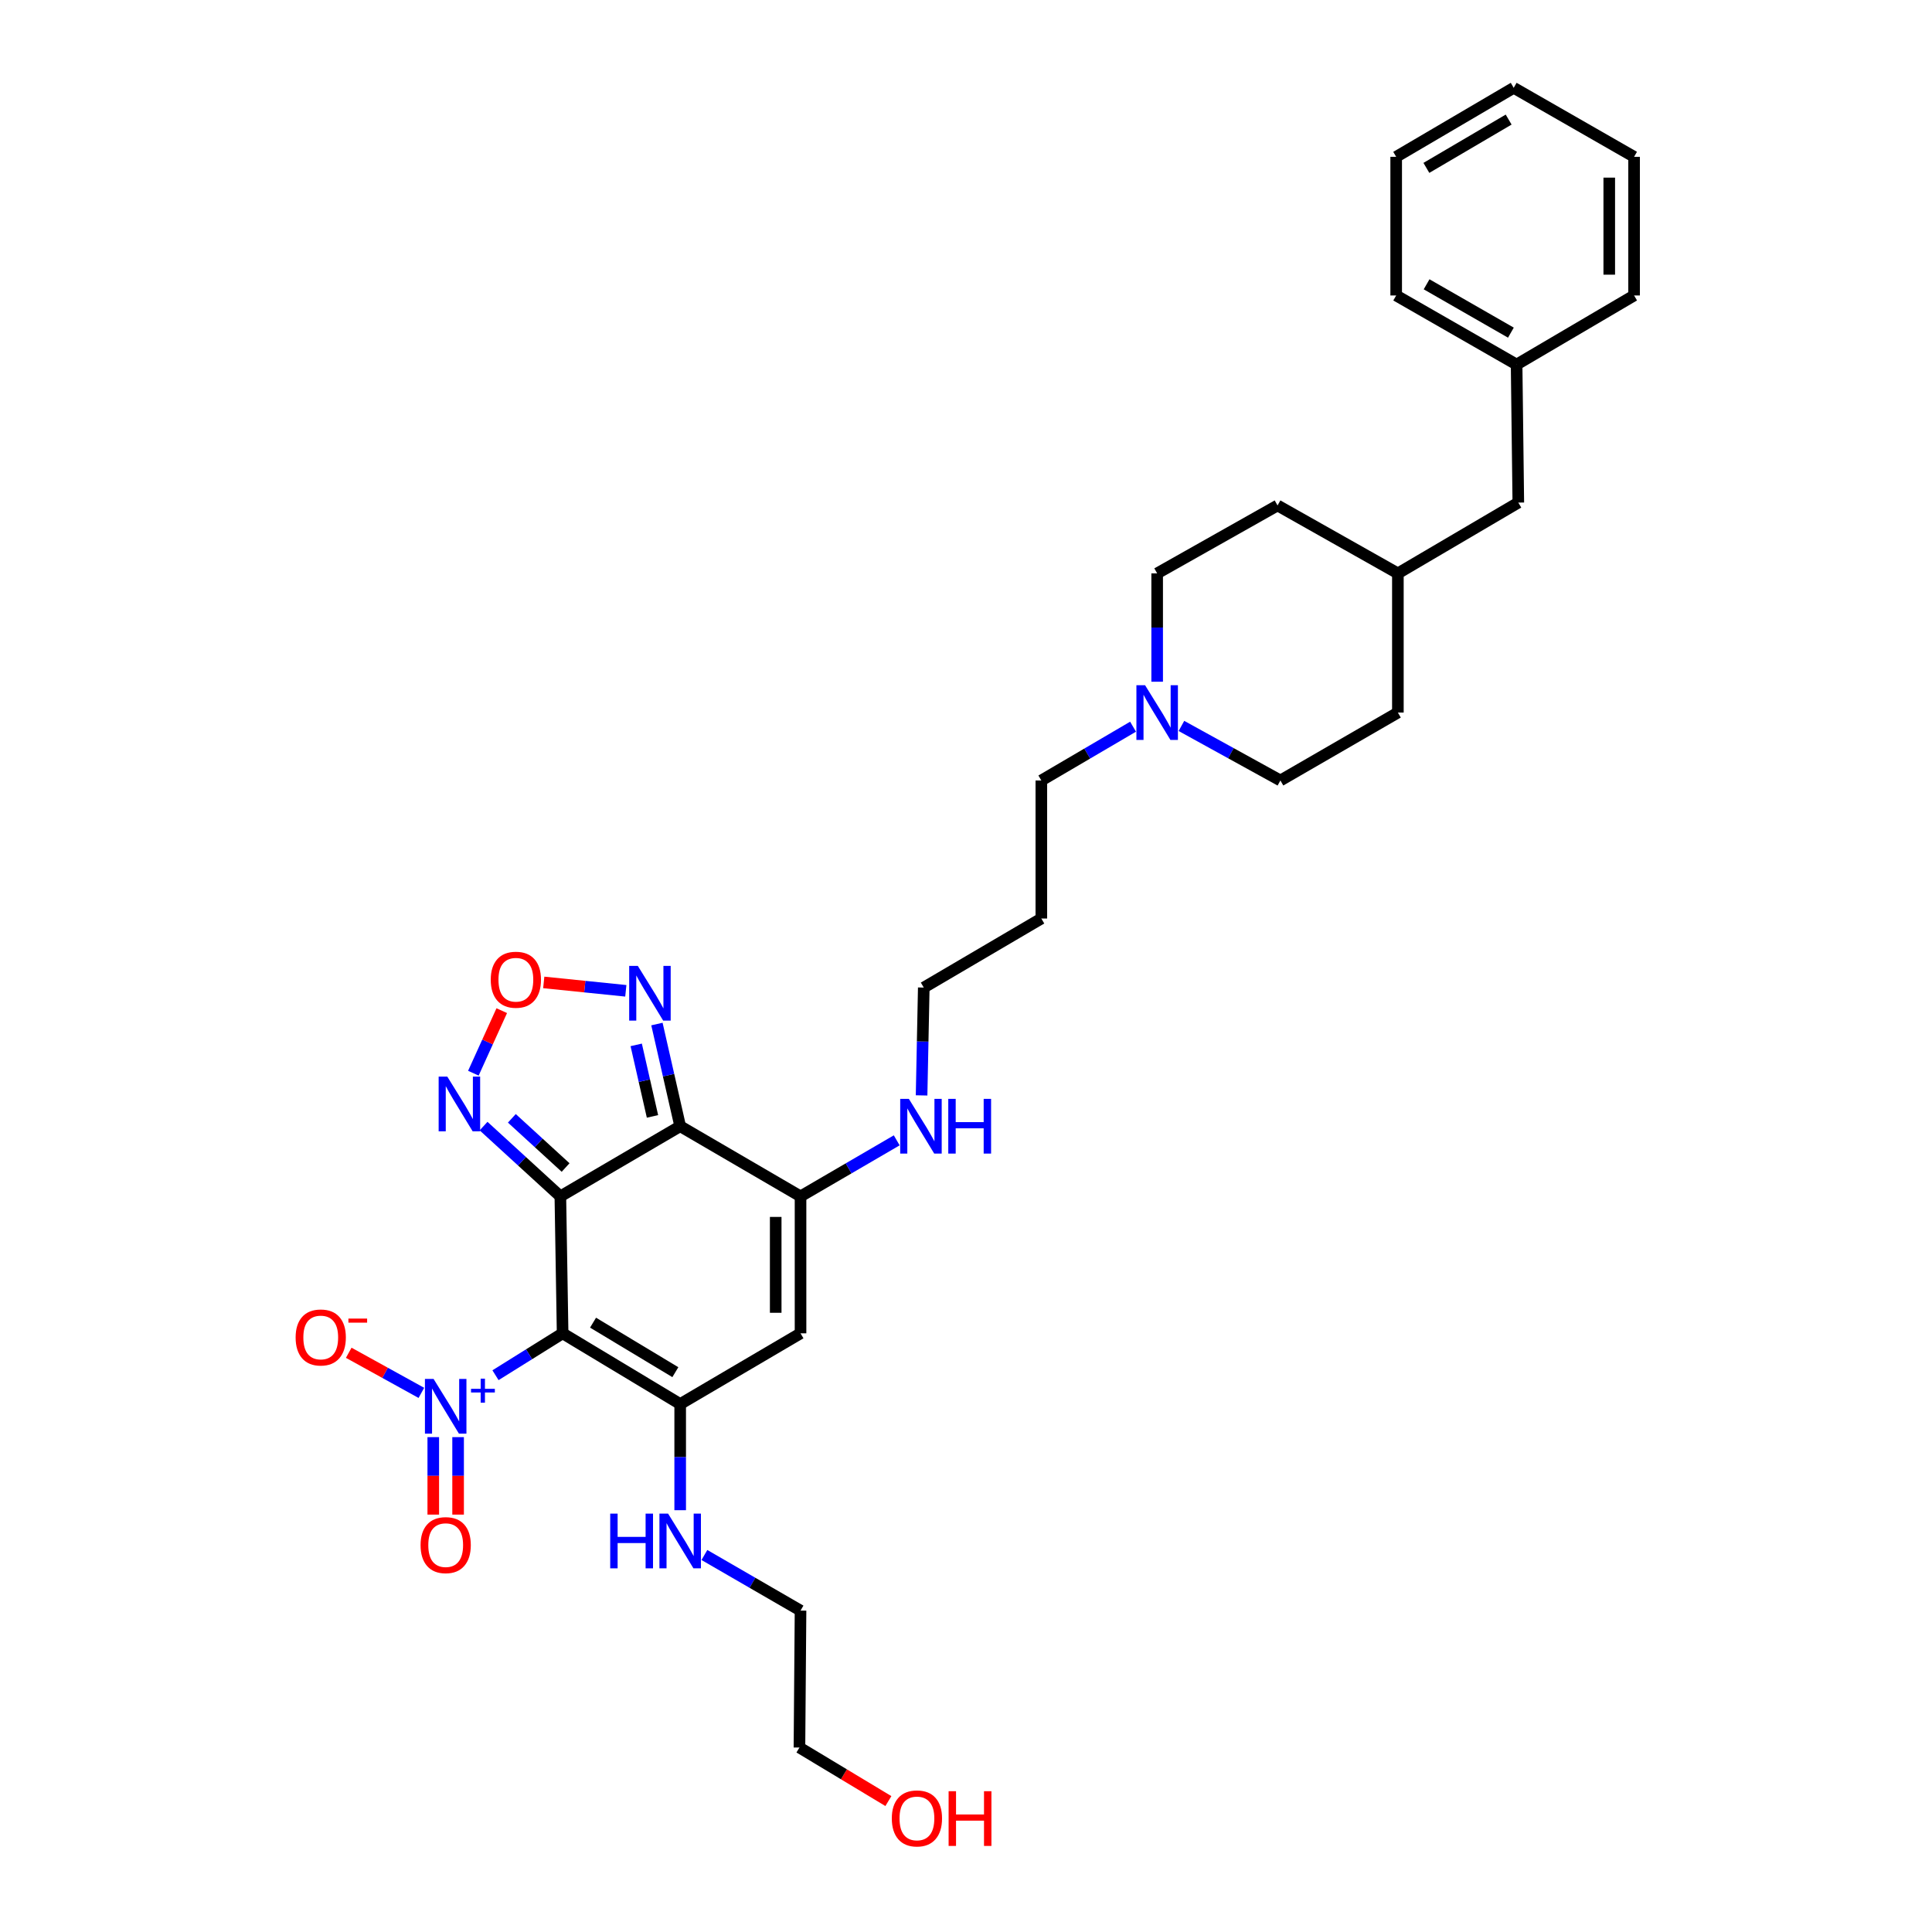 <?xml version='1.0' encoding='iso-8859-1'?>
<svg version='1.1' baseProfile='full'
              xmlns='http://www.w3.org/2000/svg'
                      xmlns:rdkit='http://www.rdkit.org/xml'
                      xmlns:xlink='http://www.w3.org/1999/xlink'
                  xml:space='preserve'
width='1000px' height='1000px' viewBox='0 0 1000 1000'>
<!-- END OF HEADER -->
<rect style='opacity:1.0;fill:#FFFFFF;stroke:none' width='1000' height='1000' x='0' y='0'> </rect>
<path class='bond-0' d='M 290.039,619.244 L 291.21,690.127' style='fill:none;fill-rule:evenodd;stroke:#000000;stroke-width:6px;stroke-linecap:butt;stroke-linejoin:miter;stroke-opacity:1' />
<path class='bond-1' d='M 290.039,619.244 L 352.062,582.931' style='fill:none;fill-rule:evenodd;stroke:#000000;stroke-width:6px;stroke-linecap:butt;stroke-linejoin:miter;stroke-opacity:1' />
<path class='bond-6' d='M 290.039,619.244 L 270.167,601.055' style='fill:none;fill-rule:evenodd;stroke:#000000;stroke-width:6px;stroke-linecap:butt;stroke-linejoin:miter;stroke-opacity:1' />
<path class='bond-6' d='M 270.167,601.055 L 250.294,582.866' style='fill:none;fill-rule:evenodd;stroke:#0000FF;stroke-width:6px;stroke-linecap:butt;stroke-linejoin:miter;stroke-opacity:1' />
<path class='bond-6' d='M 292.754,604.307 L 278.844,591.575' style='fill:none;fill-rule:evenodd;stroke:#000000;stroke-width:6px;stroke-linecap:butt;stroke-linejoin:miter;stroke-opacity:1' />
<path class='bond-6' d='M 278.844,591.575 L 264.933,578.843' style='fill:none;fill-rule:evenodd;stroke:#0000FF;stroke-width:6px;stroke-linecap:butt;stroke-linejoin:miter;stroke-opacity:1' />
<path class='bond-2' d='M 291.21,690.127 L 352.062,726.739' style='fill:none;fill-rule:evenodd;stroke:#000000;stroke-width:6px;stroke-linecap:butt;stroke-linejoin:miter;stroke-opacity:1' />
<path class='bond-2' d='M 306.963,684.607 L 349.559,710.235' style='fill:none;fill-rule:evenodd;stroke:#000000;stroke-width:6px;stroke-linecap:butt;stroke-linejoin:miter;stroke-opacity:1' />
<path class='bond-3' d='M 291.21,690.127 L 273.839,700.969' style='fill:none;fill-rule:evenodd;stroke:#000000;stroke-width:6px;stroke-linecap:butt;stroke-linejoin:miter;stroke-opacity:1' />
<path class='bond-3' d='M 273.839,700.969 L 256.469,711.811' style='fill:none;fill-rule:evenodd;stroke:#0000FF;stroke-width:6px;stroke-linecap:butt;stroke-linejoin:miter;stroke-opacity:1' />
<path class='bond-4' d='M 352.062,582.931 L 414.355,619.244' style='fill:none;fill-rule:evenodd;stroke:#000000;stroke-width:6px;stroke-linecap:butt;stroke-linejoin:miter;stroke-opacity:1' />
<path class='bond-7' d='M 352.062,582.931 L 346.045,556.487' style='fill:none;fill-rule:evenodd;stroke:#000000;stroke-width:6px;stroke-linecap:butt;stroke-linejoin:miter;stroke-opacity:1' />
<path class='bond-7' d='M 346.045,556.487 L 340.028,530.043' style='fill:none;fill-rule:evenodd;stroke:#0000FF;stroke-width:6px;stroke-linecap:butt;stroke-linejoin:miter;stroke-opacity:1' />
<path class='bond-7' d='M 337.725,577.849 L 333.513,559.339' style='fill:none;fill-rule:evenodd;stroke:#000000;stroke-width:6px;stroke-linecap:butt;stroke-linejoin:miter;stroke-opacity:1' />
<path class='bond-7' d='M 333.513,559.339 L 329.301,540.828' style='fill:none;fill-rule:evenodd;stroke:#0000FF;stroke-width:6px;stroke-linecap:butt;stroke-linejoin:miter;stroke-opacity:1' />
<path class='bond-12' d='M 352.062,726.739 L 352.062,754.208' style='fill:none;fill-rule:evenodd;stroke:#000000;stroke-width:6px;stroke-linecap:butt;stroke-linejoin:miter;stroke-opacity:1' />
<path class='bond-12' d='M 352.062,754.208 L 352.062,781.676' style='fill:none;fill-rule:evenodd;stroke:#0000FF;stroke-width:6px;stroke-linecap:butt;stroke-linejoin:miter;stroke-opacity:1' />
<path class='bond-33' d='M 352.062,726.739 L 414.355,690.127' style='fill:none;fill-rule:evenodd;stroke:#000000;stroke-width:6px;stroke-linecap:butt;stroke-linejoin:miter;stroke-opacity:1' />
<path class='bond-10' d='M 218.1,720.952 L 199.301,710.571' style='fill:none;fill-rule:evenodd;stroke:#0000FF;stroke-width:6px;stroke-linecap:butt;stroke-linejoin:miter;stroke-opacity:1' />
<path class='bond-10' d='M 199.301,710.571 L 180.503,700.19' style='fill:none;fill-rule:evenodd;stroke:#FF0000;stroke-width:6px;stroke-linecap:butt;stroke-linejoin:miter;stroke-opacity:1' />
<path class='bond-11' d='M 224.261,743.857 L 224.261,763.907' style='fill:none;fill-rule:evenodd;stroke:#0000FF;stroke-width:6px;stroke-linecap:butt;stroke-linejoin:miter;stroke-opacity:1' />
<path class='bond-11' d='M 224.261,763.907 L 224.261,783.956' style='fill:none;fill-rule:evenodd;stroke:#FF0000;stroke-width:6px;stroke-linecap:butt;stroke-linejoin:miter;stroke-opacity:1' />
<path class='bond-11' d='M 237.112,743.857 L 237.112,763.907' style='fill:none;fill-rule:evenodd;stroke:#0000FF;stroke-width:6px;stroke-linecap:butt;stroke-linejoin:miter;stroke-opacity:1' />
<path class='bond-11' d='M 237.112,763.907 L 237.112,783.956' style='fill:none;fill-rule:evenodd;stroke:#FF0000;stroke-width:6px;stroke-linecap:butt;stroke-linejoin:miter;stroke-opacity:1' />
<path class='bond-5' d='M 414.355,619.244 L 414.355,690.127' style='fill:none;fill-rule:evenodd;stroke:#000000;stroke-width:6px;stroke-linecap:butt;stroke-linejoin:miter;stroke-opacity:1' />
<path class='bond-5' d='M 401.504,629.876 L 401.504,679.494' style='fill:none;fill-rule:evenodd;stroke:#000000;stroke-width:6px;stroke-linecap:butt;stroke-linejoin:miter;stroke-opacity:1' />
<path class='bond-13' d='M 414.355,619.244 L 439.249,604.741' style='fill:none;fill-rule:evenodd;stroke:#000000;stroke-width:6px;stroke-linecap:butt;stroke-linejoin:miter;stroke-opacity:1' />
<path class='bond-13' d='M 439.249,604.741 L 464.142,590.239' style='fill:none;fill-rule:evenodd;stroke:#0000FF;stroke-width:6px;stroke-linecap:butt;stroke-linejoin:miter;stroke-opacity:1' />
<path class='bond-8' d='M 245.014,555.487 L 252.361,539.3' style='fill:none;fill-rule:evenodd;stroke:#0000FF;stroke-width:6px;stroke-linecap:butt;stroke-linejoin:miter;stroke-opacity:1' />
<path class='bond-8' d='M 252.361,539.3 L 259.709,523.113' style='fill:none;fill-rule:evenodd;stroke:#FF0000;stroke-width:6px;stroke-linecap:butt;stroke-linejoin:miter;stroke-opacity:1' />
<path class='bond-32' d='M 323.92,512.842 L 302.682,510.67' style='fill:none;fill-rule:evenodd;stroke:#0000FF;stroke-width:6px;stroke-linecap:butt;stroke-linejoin:miter;stroke-opacity:1' />
<path class='bond-32' d='M 302.682,510.67 L 281.443,508.498' style='fill:none;fill-rule:evenodd;stroke:#FF0000;stroke-width:6px;stroke-linecap:butt;stroke-linejoin:miter;stroke-opacity:1' />
<path class='bond-9' d='M 586.468,376.136 L 562.73,390.055' style='fill:none;fill-rule:evenodd;stroke:#0000FF;stroke-width:6px;stroke-linecap:butt;stroke-linejoin:miter;stroke-opacity:1' />
<path class='bond-9' d='M 562.73,390.055 L 538.993,403.975' style='fill:none;fill-rule:evenodd;stroke:#000000;stroke-width:6px;stroke-linecap:butt;stroke-linejoin:miter;stroke-opacity:1' />
<path class='bond-14' d='M 598.945,352.858 L 598.945,324.818' style='fill:none;fill-rule:evenodd;stroke:#0000FF;stroke-width:6px;stroke-linecap:butt;stroke-linejoin:miter;stroke-opacity:1' />
<path class='bond-14' d='M 598.945,324.818 L 598.945,296.779' style='fill:none;fill-rule:evenodd;stroke:#000000;stroke-width:6px;stroke-linecap:butt;stroke-linejoin:miter;stroke-opacity:1' />
<path class='bond-15' d='M 611.506,375.742 L 637.119,389.858' style='fill:none;fill-rule:evenodd;stroke:#0000FF;stroke-width:6px;stroke-linecap:butt;stroke-linejoin:miter;stroke-opacity:1' />
<path class='bond-15' d='M 637.119,389.858 L 662.731,403.975' style='fill:none;fill-rule:evenodd;stroke:#000000;stroke-width:6px;stroke-linecap:butt;stroke-linejoin:miter;stroke-opacity:1' />
<path class='bond-25' d='M 364.601,804.863 L 389.478,819.256' style='fill:none;fill-rule:evenodd;stroke:#0000FF;stroke-width:6px;stroke-linecap:butt;stroke-linejoin:miter;stroke-opacity:1' />
<path class='bond-25' d='M 389.478,819.256 L 414.355,833.649' style='fill:none;fill-rule:evenodd;stroke:#000000;stroke-width:6px;stroke-linecap:butt;stroke-linejoin:miter;stroke-opacity:1' />
<path class='bond-24' d='M 477.009,566.977 L 477.575,539.07' style='fill:none;fill-rule:evenodd;stroke:#0000FF;stroke-width:6px;stroke-linecap:butt;stroke-linejoin:miter;stroke-opacity:1' />
<path class='bond-24' d='M 477.575,539.07 L 478.142,511.163' style='fill:none;fill-rule:evenodd;stroke:#000000;stroke-width:6px;stroke-linecap:butt;stroke-linejoin:miter;stroke-opacity:1' />
<path class='bond-21' d='M 598.945,296.779 L 661.253,261.623' style='fill:none;fill-rule:evenodd;stroke:#000000;stroke-width:6px;stroke-linecap:butt;stroke-linejoin:miter;stroke-opacity:1' />
<path class='bond-20' d='M 662.731,403.975 L 723.54,368.819' style='fill:none;fill-rule:evenodd;stroke:#000000;stroke-width:6px;stroke-linecap:butt;stroke-linejoin:miter;stroke-opacity:1' />
<path class='bond-16' d='M 785.877,260.138 L 723.54,296.779' style='fill:none;fill-rule:evenodd;stroke:#000000;stroke-width:6px;stroke-linecap:butt;stroke-linejoin:miter;stroke-opacity:1' />
<path class='bond-18' d='M 785.877,260.138 L 784.992,188.691' style='fill:none;fill-rule:evenodd;stroke:#000000;stroke-width:6px;stroke-linecap:butt;stroke-linejoin:miter;stroke-opacity:1' />
<path class='bond-17' d='M 723.54,296.779 L 723.54,368.819' style='fill:none;fill-rule:evenodd;stroke:#000000;stroke-width:6px;stroke-linecap:butt;stroke-linejoin:miter;stroke-opacity:1' />
<path class='bond-34' d='M 723.54,296.779 L 661.253,261.623' style='fill:none;fill-rule:evenodd;stroke:#000000;stroke-width:6px;stroke-linecap:butt;stroke-linejoin:miter;stroke-opacity:1' />
<path class='bond-27' d='M 784.992,188.691 L 722.662,152.936' style='fill:none;fill-rule:evenodd;stroke:#000000;stroke-width:6px;stroke-linecap:butt;stroke-linejoin:miter;stroke-opacity:1' />
<path class='bond-27' d='M 782.037,172.18 L 738.406,147.151' style='fill:none;fill-rule:evenodd;stroke:#000000;stroke-width:6px;stroke-linecap:butt;stroke-linejoin:miter;stroke-opacity:1' />
<path class='bond-28' d='M 784.992,188.691 L 845.8,152.936' style='fill:none;fill-rule:evenodd;stroke:#000000;stroke-width:6px;stroke-linecap:butt;stroke-linejoin:miter;stroke-opacity:1' />
<path class='bond-19' d='M 538.993,403.975 L 538.993,475.422' style='fill:none;fill-rule:evenodd;stroke:#000000;stroke-width:6px;stroke-linecap:butt;stroke-linejoin:miter;stroke-opacity:1' />
<path class='bond-22' d='M 538.993,475.422 L 478.142,511.163' style='fill:none;fill-rule:evenodd;stroke:#000000;stroke-width:6px;stroke-linecap:butt;stroke-linejoin:miter;stroke-opacity:1' />
<path class='bond-23' d='M 459.826,932.235 L 436.809,918.376' style='fill:none;fill-rule:evenodd;stroke:#FF0000;stroke-width:6px;stroke-linecap:butt;stroke-linejoin:miter;stroke-opacity:1' />
<path class='bond-23' d='M 436.809,918.376 L 413.791,904.518' style='fill:none;fill-rule:evenodd;stroke:#000000;stroke-width:6px;stroke-linecap:butt;stroke-linejoin:miter;stroke-opacity:1' />
<path class='bond-26' d='M 414.355,833.649 L 413.791,904.518' style='fill:none;fill-rule:evenodd;stroke:#000000;stroke-width:6px;stroke-linecap:butt;stroke-linejoin:miter;stroke-opacity:1' />
<path class='bond-29' d='M 722.662,152.936 L 722.662,81.174' style='fill:none;fill-rule:evenodd;stroke:#000000;stroke-width:6px;stroke-linecap:butt;stroke-linejoin:miter;stroke-opacity:1' />
<path class='bond-30' d='M 845.8,152.936 L 845.8,81.174' style='fill:none;fill-rule:evenodd;stroke:#000000;stroke-width:6px;stroke-linecap:butt;stroke-linejoin:miter;stroke-opacity:1' />
<path class='bond-30' d='M 832.949,142.171 L 832.949,91.939' style='fill:none;fill-rule:evenodd;stroke:#000000;stroke-width:6px;stroke-linecap:butt;stroke-linejoin:miter;stroke-opacity:1' />
<path class='bond-35' d='M 722.662,81.174 L 783.492,45.455' style='fill:none;fill-rule:evenodd;stroke:#000000;stroke-width:6px;stroke-linecap:butt;stroke-linejoin:miter;stroke-opacity:1' />
<path class='bond-35' d='M 738.294,86.899 L 780.875,61.895' style='fill:none;fill-rule:evenodd;stroke:#000000;stroke-width:6px;stroke-linecap:butt;stroke-linejoin:miter;stroke-opacity:1' />
<path class='bond-31' d='M 845.8,81.174 L 783.492,45.455' style='fill:none;fill-rule:evenodd;stroke:#000000;stroke-width:6px;stroke-linecap:butt;stroke-linejoin:miter;stroke-opacity:1' />
<path  class='atom-4' d='M 224.427 713.743
L 233.707 728.743
Q 234.627 730.223, 236.107 732.903
Q 237.587 735.583, 237.667 735.743
L 237.667 713.743
L 241.427 713.743
L 241.427 742.063
L 237.547 742.063
L 227.587 725.663
Q 226.427 723.743, 225.187 721.543
Q 223.987 719.343, 223.627 718.663
L 223.627 742.063
L 219.947 742.063
L 219.947 713.743
L 224.427 713.743
' fill='#0000FF'/>
<path  class='atom-4' d='M 243.803 718.848
L 248.792 718.848
L 248.792 713.594
L 251.01 713.594
L 251.01 718.848
L 256.131 718.848
L 256.131 720.749
L 251.01 720.749
L 251.01 726.029
L 248.792 726.029
L 248.792 720.749
L 243.803 720.749
L 243.803 718.848
' fill='#0000FF'/>
<path  class='atom-7' d='M 231.523 557.255
L 240.803 572.255
Q 241.723 573.735, 243.203 576.415
Q 244.683 579.095, 244.763 579.255
L 244.763 557.255
L 248.523 557.255
L 248.523 585.575
L 244.643 585.575
L 234.683 569.175
Q 233.523 567.255, 232.283 565.055
Q 231.083 562.855, 230.723 562.175
L 230.723 585.575
L 227.043 585.575
L 227.043 557.255
L 231.523 557.255
' fill='#0000FF'/>
<path  class='atom-8' d='M 330.144 499.959
L 339.424 514.959
Q 340.344 516.439, 341.824 519.119
Q 343.304 521.799, 343.384 521.959
L 343.384 499.959
L 347.144 499.959
L 347.144 528.279
L 343.264 528.279
L 333.304 511.879
Q 332.144 509.959, 330.904 507.759
Q 329.704 505.559, 329.344 504.879
L 329.344 528.279
L 325.664 528.279
L 325.664 499.959
L 330.144 499.959
' fill='#0000FF'/>
<path  class='atom-9' d='M 254.013 507.102
Q 254.013 500.302, 257.373 496.502
Q 260.733 492.702, 267.013 492.702
Q 273.293 492.702, 276.653 496.502
Q 280.013 500.302, 280.013 507.102
Q 280.013 513.982, 276.613 517.902
Q 273.213 521.782, 267.013 521.782
Q 260.773 521.782, 257.373 517.902
Q 254.013 514.022, 254.013 507.102
M 267.013 518.582
Q 271.333 518.582, 273.653 515.702
Q 276.013 512.782, 276.013 507.102
Q 276.013 501.542, 273.653 498.742
Q 271.333 495.902, 267.013 495.902
Q 262.693 495.902, 260.333 498.702
Q 258.013 501.502, 258.013 507.102
Q 258.013 512.822, 260.333 515.702
Q 262.693 518.582, 267.013 518.582
' fill='#FF0000'/>
<path  class='atom-10' d='M 592.685 354.659
L 601.965 369.659
Q 602.885 371.139, 604.365 373.819
Q 605.845 376.499, 605.925 376.659
L 605.925 354.659
L 609.685 354.659
L 609.685 382.979
L 605.805 382.979
L 595.845 366.579
Q 594.685 364.659, 593.445 362.459
Q 592.245 360.259, 591.885 359.579
L 591.885 382.979
L 588.205 382.979
L 588.205 354.659
L 592.685 354.659
' fill='#0000FF'/>
<path  class='atom-11' d='M 153.015 692.27
Q 153.015 685.47, 156.375 681.67
Q 159.735 677.87, 166.015 677.87
Q 172.295 677.87, 175.655 681.67
Q 179.015 685.47, 179.015 692.27
Q 179.015 699.15, 175.615 703.07
Q 172.215 706.95, 166.015 706.95
Q 159.775 706.95, 156.375 703.07
Q 153.015 699.19, 153.015 692.27
M 166.015 703.75
Q 170.335 703.75, 172.655 700.87
Q 175.015 697.95, 175.015 692.27
Q 175.015 686.71, 172.655 683.91
Q 170.335 681.07, 166.015 681.07
Q 161.695 681.07, 159.335 683.87
Q 157.015 686.67, 157.015 692.27
Q 157.015 697.99, 159.335 700.87
Q 161.695 703.75, 166.015 703.75
' fill='#FF0000'/>
<path  class='atom-11' d='M 180.335 682.493
L 190.024 682.493
L 190.024 684.605
L 180.335 684.605
L 180.335 682.493
' fill='#FF0000'/>
<path  class='atom-12' d='M 217.687 799.751
Q 217.687 792.951, 221.047 789.151
Q 224.407 785.351, 230.687 785.351
Q 236.967 785.351, 240.327 789.151
Q 243.687 792.951, 243.687 799.751
Q 243.687 806.631, 240.287 810.551
Q 236.887 814.431, 230.687 814.431
Q 224.447 814.431, 221.047 810.551
Q 217.687 806.671, 217.687 799.751
M 230.687 811.231
Q 235.007 811.231, 237.327 808.351
Q 239.687 805.431, 239.687 799.751
Q 239.687 794.191, 237.327 791.391
Q 235.007 788.551, 230.687 788.551
Q 226.367 788.551, 224.007 791.351
Q 221.687 794.151, 221.687 799.751
Q 221.687 805.471, 224.007 808.351
Q 226.367 811.231, 230.687 811.231
' fill='#FF0000'/>
<path  class='atom-13' d='M 315.842 783.448
L 319.682 783.448
L 319.682 795.488
L 334.162 795.488
L 334.162 783.448
L 338.002 783.448
L 338.002 811.768
L 334.162 811.768
L 334.162 798.688
L 319.682 798.688
L 319.682 811.768
L 315.842 811.768
L 315.842 783.448
' fill='#0000FF'/>
<path  class='atom-13' d='M 345.802 783.448
L 355.082 798.448
Q 356.002 799.928, 357.482 802.608
Q 358.962 805.288, 359.042 805.448
L 359.042 783.448
L 362.802 783.448
L 362.802 811.768
L 358.922 811.768
L 348.962 795.368
Q 347.802 793.448, 346.562 791.248
Q 345.362 789.048, 345.002 788.368
L 345.002 811.768
L 341.322 811.768
L 341.322 783.448
L 345.802 783.448
' fill='#0000FF'/>
<path  class='atom-14' d='M 470.425 568.771
L 479.705 583.771
Q 480.625 585.251, 482.105 587.931
Q 483.585 590.611, 483.665 590.771
L 483.665 568.771
L 487.425 568.771
L 487.425 597.091
L 483.545 597.091
L 473.585 580.691
Q 472.425 578.771, 471.185 576.571
Q 469.985 574.371, 469.625 573.691
L 469.625 597.091
L 465.945 597.091
L 465.945 568.771
L 470.425 568.771
' fill='#0000FF'/>
<path  class='atom-14' d='M 490.825 568.771
L 494.665 568.771
L 494.665 580.811
L 509.145 580.811
L 509.145 568.771
L 512.985 568.771
L 512.985 597.091
L 509.145 597.091
L 509.145 584.011
L 494.665 584.011
L 494.665 597.091
L 490.825 597.091
L 490.825 568.771
' fill='#0000FF'/>
<path  class='atom-24' d='M 461.6 941.21
Q 461.6 934.41, 464.96 930.61
Q 468.32 926.81, 474.6 926.81
Q 480.88 926.81, 484.24 930.61
Q 487.6 934.41, 487.6 941.21
Q 487.6 948.09, 484.2 952.01
Q 480.8 955.89, 474.6 955.89
Q 468.36 955.89, 464.96 952.01
Q 461.6 948.13, 461.6 941.21
M 474.6 952.69
Q 478.92 952.69, 481.24 949.81
Q 483.6 946.89, 483.6 941.21
Q 483.6 935.65, 481.24 932.85
Q 478.92 930.01, 474.6 930.01
Q 470.28 930.01, 467.92 932.81
Q 465.6 935.61, 465.6 941.21
Q 465.6 946.93, 467.92 949.81
Q 470.28 952.69, 474.6 952.69
' fill='#FF0000'/>
<path  class='atom-24' d='M 491 927.13
L 494.84 927.13
L 494.84 939.17
L 509.32 939.17
L 509.32 927.13
L 513.16 927.13
L 513.16 955.45
L 509.32 955.45
L 509.32 942.37
L 494.84 942.37
L 494.84 955.45
L 491 955.45
L 491 927.13
' fill='#FF0000'/>
</svg>
